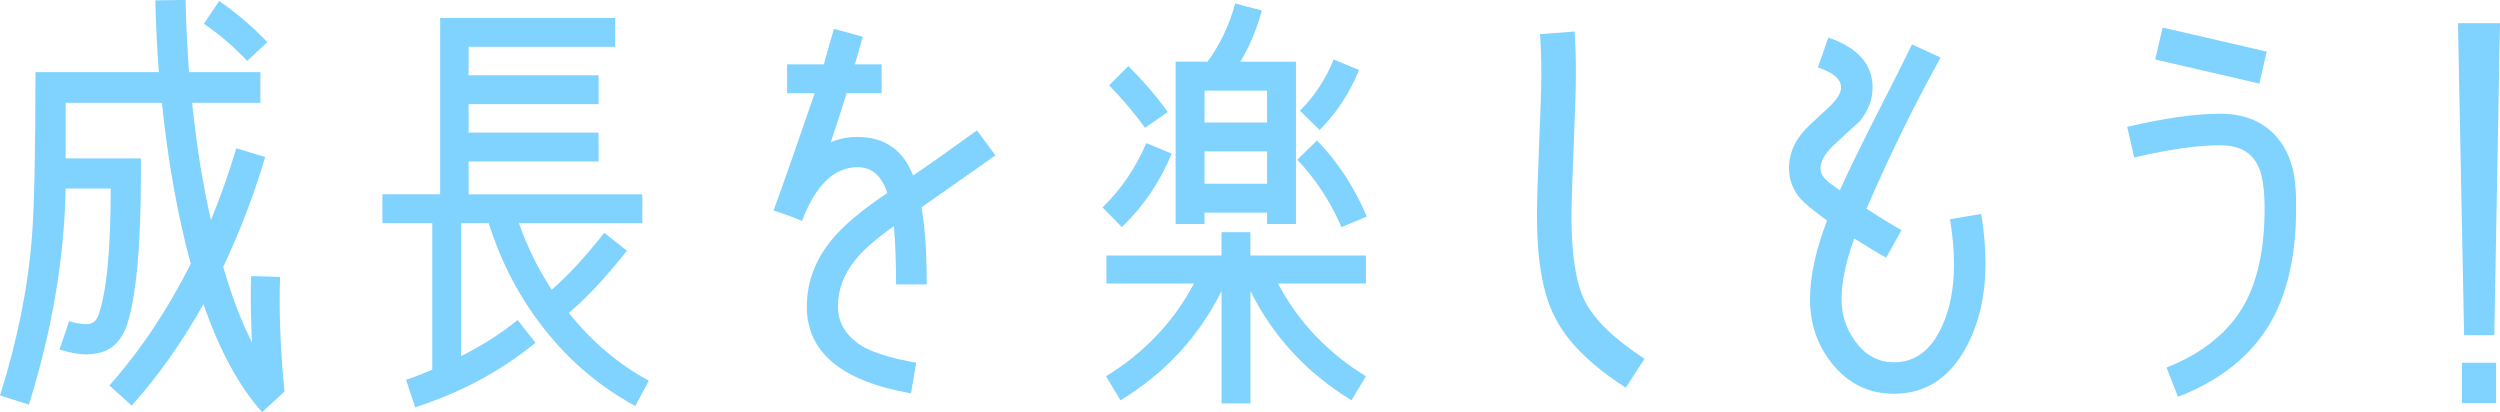 <?xml version="1.0" encoding="UTF-8"?><svg id="b" xmlns="http://www.w3.org/2000/svg" viewBox="0 0 766.21 126.32"><g id="c"><path d="m80.33,126.32c-6.97-7.78-13.01-18.77-17.97-33.12-6.57,11.67-13.81,21.99-21.99,31.11l-6.84-6.17c9.52-10.73,17.84-23.2,24.94-37.28-4.02-14.75-6.97-31.24-8.85-49.35h-29.5v17.03h23.06v4.69c0,22.53-1.47,37.95-4.29,46.4-1.21,3.62-3.22,6.17-6.03,7.64-2.01.94-4.16,1.34-6.44,1.34-2.41,0-5.1-.54-8.18-1.48l2.95-8.72c2.01.67,3.75.94,5.23.94,1.74,0,2.95-.8,3.62-2.41,2.55-6.84,3.89-19.85,3.89-39.16h-13.81c-.4,21.32-4.16,43.45-11.26,66.24l-8.85-2.82c5.23-16.63,8.58-32.85,9.79-48.81.67-8.45,1.07-25.21,1.07-50.29h37.82c-.54-7.38-.94-14.62-1.07-21.99l9.25-.13c.13,7.38.54,14.75,1.07,22.13h21.86v9.39h-20.92c1.34,12.87,3.22,24.81,5.77,35.94,2.95-7.11,5.5-14.48,7.78-21.99l8.85,2.68c-3.49,11.67-7.78,22.93-12.87,33.66,2.55,8.85,5.5,16.63,8.85,23.2-.27-4.96-.4-9.65-.4-14.08,0-2.15,0-4.29.13-6.3l8.85.27c-.4,10.59.13,22.39,1.34,35.13l-6.84,6.3Zm-4.56-107.64c-4.16-4.43-8.58-8.18-13.28-11.4l4.69-6.97c5.23,3.62,10.19,7.78,14.75,12.61l-6.17,5.77Z" fill="#80d2ff" stroke-width="0"/><path d="m194.71,124.44c-10.59-5.77-19.98-13.54-27.89-23.6-7.64-9.65-13.28-20.52-17.03-32.45h-8.45v40.77c7.51-3.89,12.07-6.91,17.3-11.07l5.5,6.97c-11.4,9.12-22.39,14.96-36.88,19.78l-2.82-8.45c2.55-.8,5.23-1.88,8.05-3.08v-44.92h-15.29v-8.85h17.7V5.5h53.64v8.85h-44.92v8.72h39.83v8.85h-39.83v8.72h39.83v8.85h-39.83v10.06h53.24v8.85h-37.82c2.55,7.24,5.9,14.08,10.06,20.38,4.83-4.16,10.19-9.92,16.09-17.43l6.97,5.5c-6.57,8.18-12.47,14.62-17.84,19.04,7.11,8.85,15.29,15.82,24.54,20.79l-4.16,7.78Z" fill="#80d2ff" stroke-width="0"/><path d="m282.42,63.56c1.07,6.03,1.61,13.81,1.61,23.6h-9.39c0-7.11-.27-13.01-.67-17.84-5.5,3.89-9.39,7.24-11.8,10.33-3.62,4.43-5.36,9.12-5.36,14.35s2.82,9.52,8.31,12.61c3.49,1.74,8.72,3.35,15.69,4.56l-1.61,9.39c-21.32-3.75-31.92-12.61-31.92-26.55,0-7.51,2.55-14.35,7.64-20.52,3.62-4.43,9.25-9.12,17.03-14.35-1.74-5.23-4.69-7.91-9.12-7.91-7.11,0-12.87,5.5-17.03,16.49-2.82-1.21-5.77-2.28-8.72-3.22,2.95-7.91,7.11-19.98,12.61-35.94h-8.45v-8.85h11.26c.94-3.49,2.01-7.11,3.08-10.86l8.85,2.41-2.41,8.45h8.18v8.85h-10.73c-1.61,5.23-3.22,10.19-4.83,15.02,2.55-1.07,5.23-1.61,8.05-1.61,8.31,0,14.08,3.89,17.16,11.8,4.43-2.95,10.86-7.51,19.58-13.81l5.63,7.64c-4.96,3.62-12.61,8.85-22.66,15.96Z" fill="#80d2ff" stroke-width="0"/><path d="m343.82,69.6l-5.9-6.03c5.77-5.63,10.19-12.2,13.41-19.71l7.78,3.22c-3.62,8.72-8.72,16.23-15.29,22.53Zm70.4,53.1c-13.81-8.45-24.14-19.71-30.98-33.52v34.46h-8.85v-34.46c-6.84,13.81-17.16,25.08-30.98,33.52l-4.43-7.38c11.8-7.24,20.79-16.76,26.95-28.43h-26.82v-8.58h35.27v-7.15h8.85v7.15h35.4v8.58h-26.95c6.17,11.67,15.15,21.19,26.95,28.43l-4.43,7.38Zm-63.29-83.54c-3.08-4.29-6.7-8.58-11-13.01l5.9-5.9c4.69,4.69,8.72,9.39,12.07,14.08l-6.97,4.83Zm37.41,29.5v-3.49h-19.18v3.49h-8.85V18.91h9.79c3.89-5.36,6.7-11.26,8.45-17.84l8.18,2.15c-1.47,5.5-3.62,10.73-6.57,15.69h17.03v49.75h-8.85Zm0-40.9h-19.18v9.79h19.18v-9.79Zm0,18.64h-19.18v9.92h19.18v-9.92Zm22.8,23.2c-3.49-8.05-8.05-14.88-13.54-20.65l6.03-5.9c6.3,6.44,11.4,14.21,15.29,23.33l-7.78,3.22Zm-6.7-29.77l-6.03-5.9c4.43-4.43,7.91-9.65,10.33-15.69l7.78,3.22c-2.82,6.97-6.84,13.14-12.07,18.37Z" fill="#80d2ff" stroke-width="0"/><path d="m498.27,118.81c-10.86-6.97-18.1-14.21-21.86-21.86-3.62-7.11-5.36-17.43-5.36-30.71,0-4.96.27-12.2.67-21.99.4-9.65.67-16.9.67-21.72s-.13-8.72-.4-12.07l10.59-.8c.27,3.62.4,7.91.4,12.87s-.27,12.2-.67,21.99c-.4,9.79-.67,17.16-.67,22.13,0,11.53,1.34,19.98,4.02,25.48,2.95,5.9,9.12,11.8,18.37,17.84l-5.77,8.85Z" fill="#80d2ff" stroke-width="0"/><path d="m602.2,107.14c-5.1,8.98-12.34,13.54-21.72,13.54-7.51,0-13.81-2.95-18.77-8.98-4.69-5.77-6.97-12.34-6.97-19.98,0-6.97,1.74-15.02,5.23-24.14-4.29-3.08-6.97-5.36-8.05-6.57-2.41-2.68-3.62-5.9-3.62-9.52,0-3.89,1.34-7.51,4.16-10.86.67-.94,3.22-3.35,7.64-7.38,2.82-2.55,4.16-4.69,4.16-6.44,0-2.55-2.41-4.56-7.11-6.17l3.22-9.12c8.98,3.08,13.54,8.18,13.54,15.29,0,3.75-1.34,7.24-4.02,10.46-2.55,2.28-5.23,4.69-7.91,7.24-2.68,2.55-4.02,4.83-4.02,7.11,0,1.34.67,2.68,2.15,3.89,0,.13,1.21,1.07,3.75,2.82,7.11-15.56,15.11-30.22,22.13-44.73l8.76,4.03c-4.66,8.55-12.51,22.87-22.71,46.34,3.62,2.28,7.11,4.56,10.73,6.57l-4.69,8.45c-3.35-1.88-6.57-3.89-9.79-5.9-2.55,7.11-3.89,13.28-3.89,18.51s1.47,9.25,4.29,13.14c3.08,4.16,6.97,6.3,11.8,6.3,6.44,0,11.26-3.62,14.62-10.86,2.55-5.5,3.75-11.8,3.75-19.04,0-4.43-.4-8.98-1.21-13.95l9.52-1.61c.94,5.23,1.34,10.33,1.34,15.29,0,10.06-2.15,18.91-6.3,26.28Z" fill="#80d2ff" stroke-width="0"/><path d="m695.67,99.23c-5.9,9.92-15.29,17.43-28.16,22.39l-3.49-8.98c10.86-4.29,18.77-10.59,23.6-18.91,4.29-7.51,6.44-17.43,6.44-29.77,0-6.17-.67-10.59-2.15-13.41-2.01-4.02-5.77-6.03-11.53-6.03-6.71,0-15.42,1.21-26.28,3.75l-2.15-9.39c11.4-2.68,20.79-4.02,28.43-4.02,7.11,0,12.61,2.15,16.63,6.3s6.17,9.79,6.57,16.9c.13,1.61.13,3.62.13,5.9,0,14.35-2.68,26.15-8.05,35.27Zm-3.22-73.62l-31.92-7.38,2.28-9.79,31.92,7.38-2.28,9.79Z" fill="#80d2ff" stroke-width="0"/><path d="m764.46,102.72h-9.25l-1.88-95.61h12.87l-1.74,95.61Zm-9.92,20.79v-12.34h10.46v12.34h-10.46Z" fill="#80d2ff" stroke-width="0"/></g></svg>
